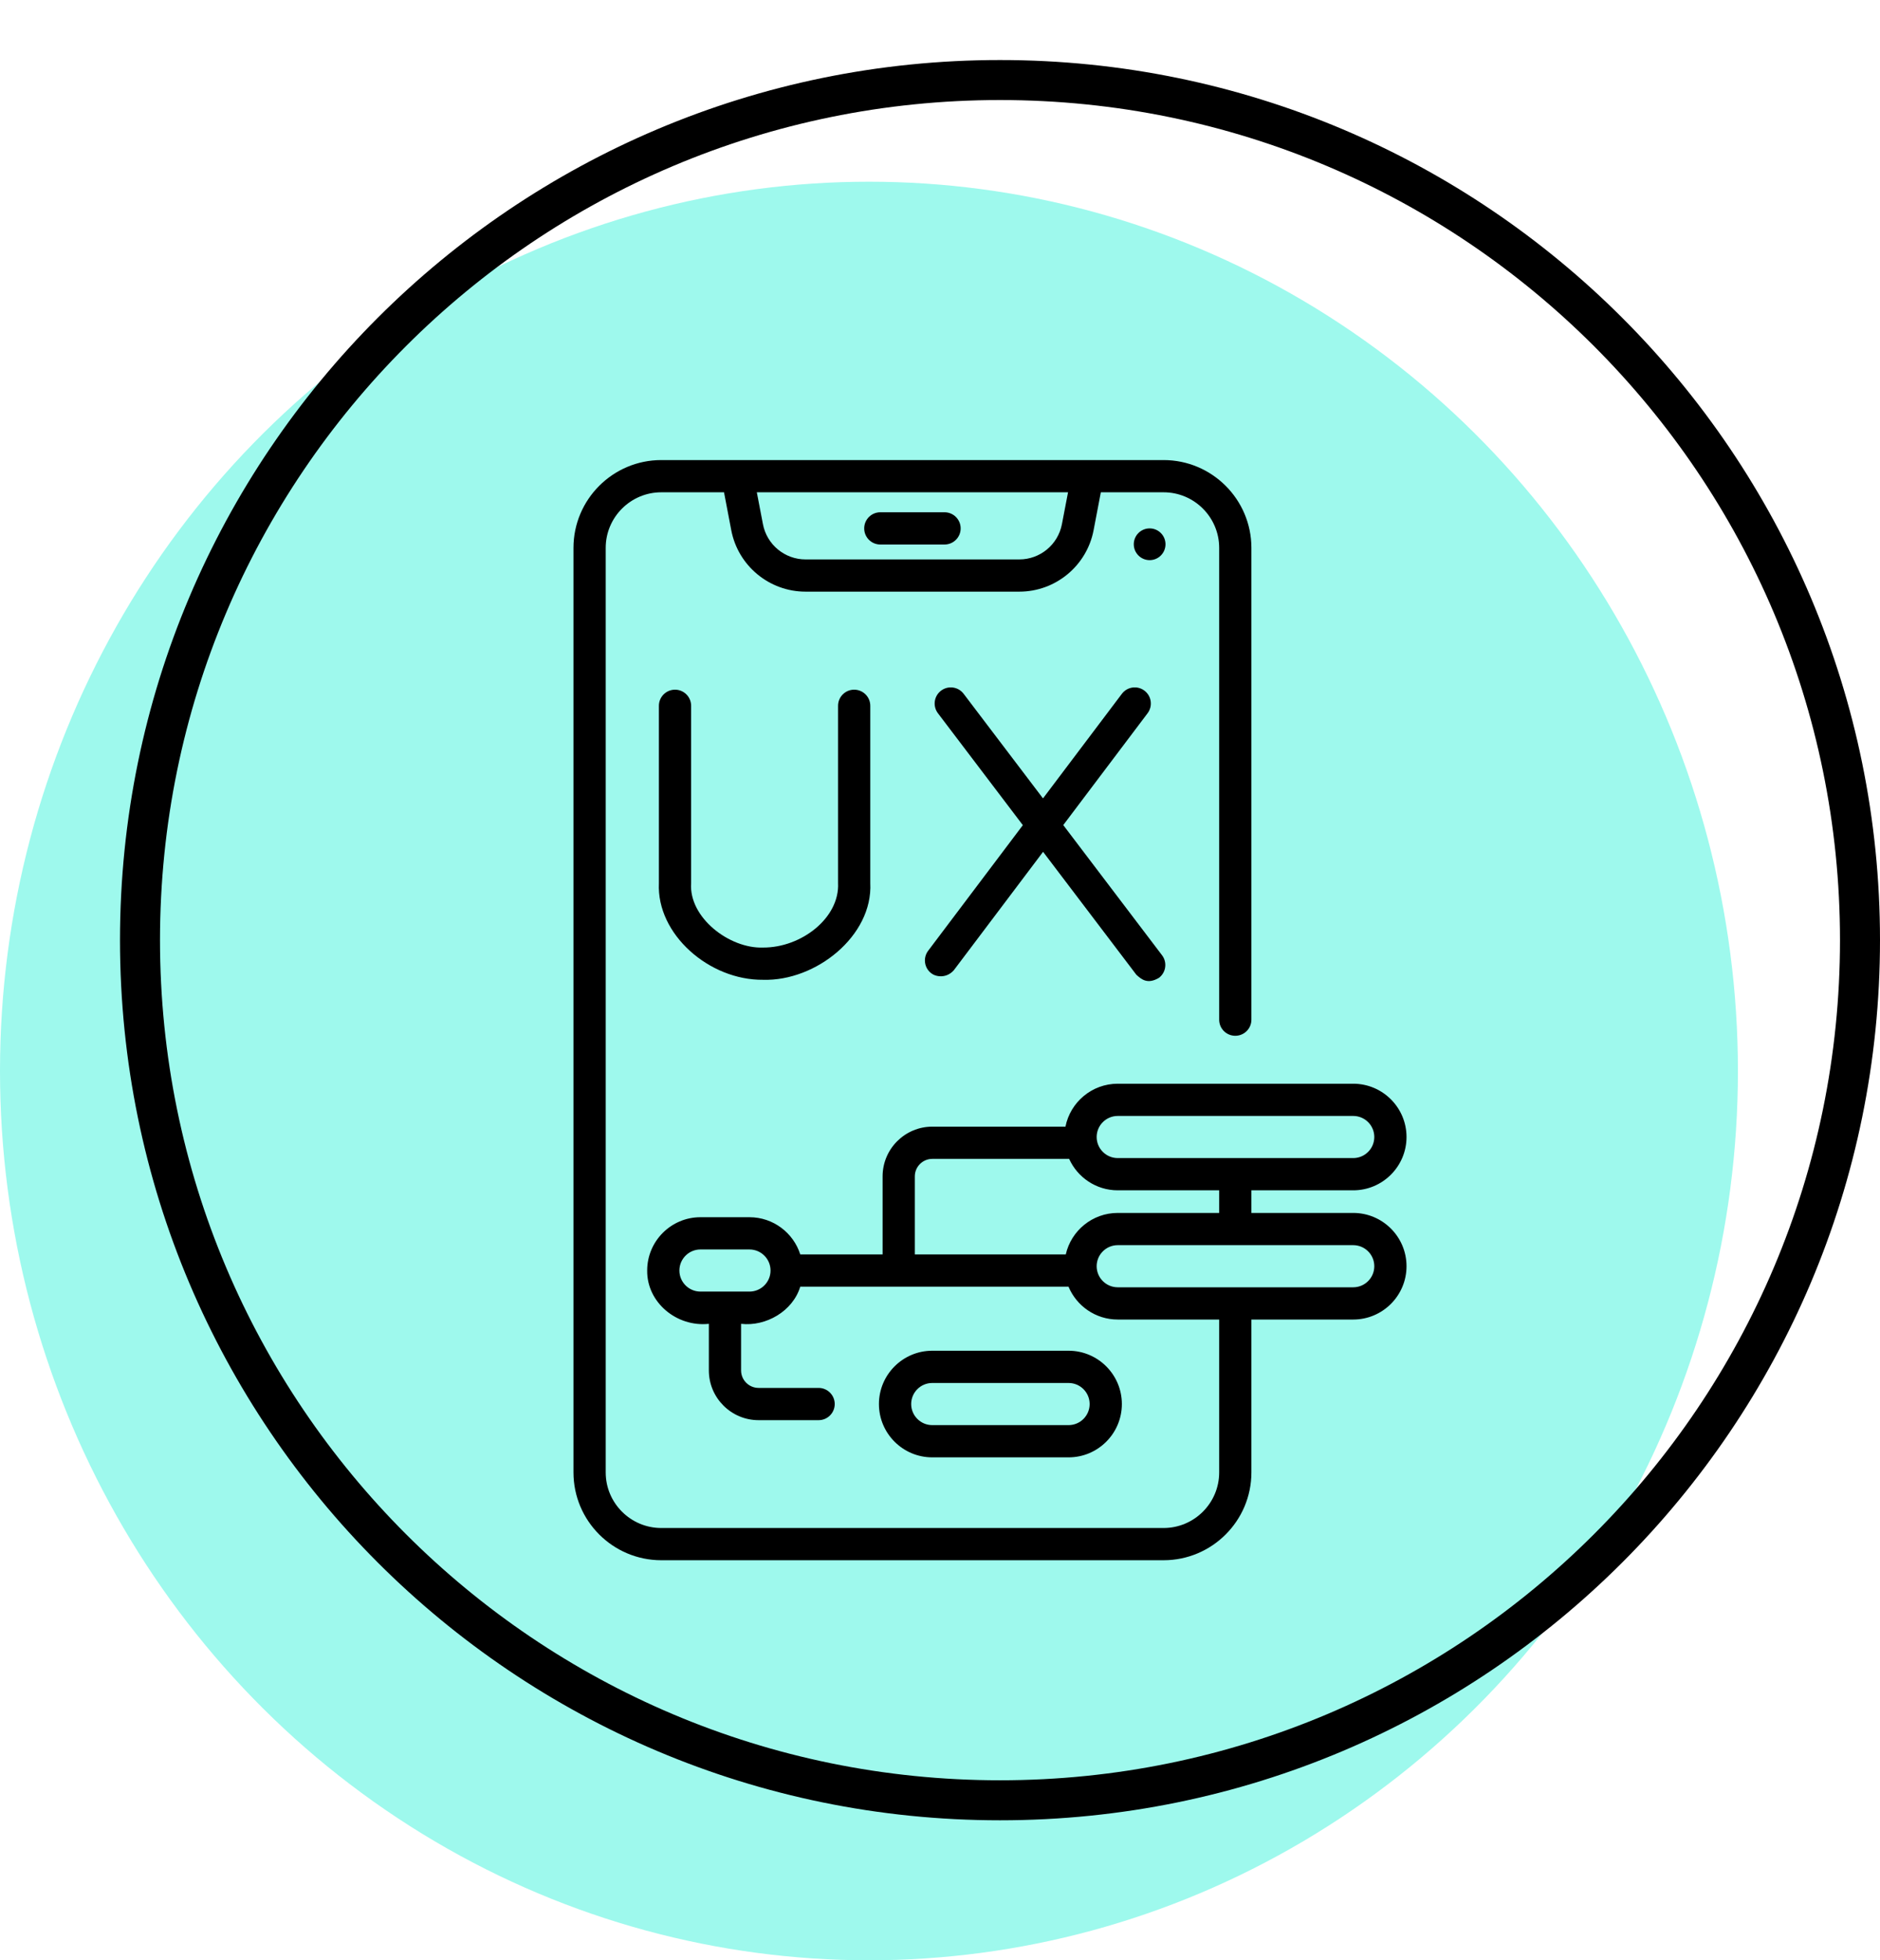<svg width="94" height="98" viewBox="0 0 94 98" fill="none" xmlns="http://www.w3.org/2000/svg">
<ellipse cx="43.448" cy="53.542" rx="43.448" ry="44.458" fill="#9EF9ED"/>
<g clip-path="url(#clip0_46_197)">
<path d="M44.016 27.222H47.227C47.672 27.222 48.033 26.861 48.033 26.416C48.033 25.971 47.672 25.61 47.227 25.61H44.016C43.571 25.61 43.21 25.971 43.21 26.416C43.21 26.861 43.571 27.222 44.016 27.222Z" fill="black"/>
<path d="M57.482 26.416C57.044 26.416 56.689 26.771 56.689 27.209C56.689 27.647 57.044 28.003 57.482 28.003C57.92 28.003 58.275 27.647 58.275 27.209C58.275 26.771 57.92 26.416 57.482 26.416Z" fill="black"/>
<path d="M67.661 60.638H62.57V59.507H67.661C69.131 59.507 70.326 58.311 70.326 56.842C70.326 55.373 69.131 54.178 67.661 54.178H55.887C54.595 54.178 53.515 55.102 53.273 56.324H46.617C45.245 56.324 44.13 57.439 44.13 58.81V62.711H40.013C39.671 61.635 38.662 60.852 37.473 60.852H35.023C33.554 60.852 32.359 62.048 32.359 63.517C32.34 65.11 33.832 66.353 35.443 66.182V68.511C35.443 69.882 36.558 70.998 37.929 70.998H40.93C41.375 70.998 41.736 70.637 41.736 70.192C41.736 69.747 41.375 69.386 40.93 69.386H37.929C37.447 69.386 37.054 68.993 37.054 68.511V66.182C38.293 66.325 39.641 65.554 40.013 64.323H53.425C53.827 65.287 54.779 65.967 55.886 65.967H60.959V73.61C60.959 75.142 59.712 76.389 58.179 76.389H33.064C31.532 76.389 30.285 75.142 30.285 73.61V27.39C30.285 25.858 31.532 24.611 33.064 24.611H36.201L36.564 26.51C36.905 28.288 38.466 29.578 40.276 29.578H50.967C52.777 29.578 54.338 28.288 54.679 26.51L55.042 24.611H58.179C59.712 24.611 60.959 25.858 60.959 27.39V50.977C60.959 51.422 61.319 51.782 61.764 51.782C62.209 51.782 62.57 51.422 62.57 50.977V27.39C62.57 24.97 60.6 23 58.179 23H33.064C30.643 23 28.674 24.97 28.674 27.39V73.61C28.674 76.031 30.643 78 33.064 78H58.179C60.6 78 62.57 76.031 62.57 73.61V65.967H67.661C69.131 65.967 70.326 64.772 70.326 63.302C70.326 61.833 69.131 60.638 67.661 60.638ZM37.473 64.57H35.023C34.443 64.57 33.97 64.098 33.97 63.517C33.97 62.936 34.443 62.464 35.023 62.464H37.473C38.054 62.464 38.527 62.936 38.527 63.517C38.527 64.098 38.054 64.57 37.473 64.57ZM53.402 24.611L53.096 26.206C52.901 27.227 52.005 27.967 50.967 27.967H40.276C39.238 27.967 38.342 27.227 38.147 26.206L37.841 24.611H53.402ZM55.887 55.789H67.661C68.242 55.789 68.715 56.261 68.715 56.842C68.715 57.423 68.242 57.895 67.661 57.895H61.773C61.77 57.895 61.767 57.895 61.764 57.895C61.761 57.895 61.759 57.895 61.756 57.895H55.887C55.306 57.895 54.833 57.423 54.833 56.842C54.833 56.261 55.306 55.789 55.887 55.789ZM45.741 58.81C45.741 58.328 46.134 57.935 46.617 57.935H53.457C53.875 58.861 54.806 59.507 55.886 59.507H60.959V60.638H55.886C54.62 60.638 53.558 61.526 53.289 62.711H45.741V58.81H45.741ZM67.661 64.355H61.766C61.766 64.355 61.765 64.355 61.764 64.355C61.764 64.355 61.763 64.355 61.762 64.355H55.887C55.306 64.355 54.833 63.883 54.833 63.302C54.833 62.721 55.306 62.249 55.887 62.249H67.661C68.242 62.249 68.715 62.721 68.715 63.302C68.715 63.883 68.242 64.355 67.661 64.355Z" fill="black"/>
<path d="M53.429 72.857C54.898 72.857 56.093 71.661 56.093 70.192C56.093 68.723 54.898 67.527 53.429 67.527H46.612C45.143 67.527 43.947 68.723 43.947 70.192C43.947 71.661 45.143 72.857 46.612 72.857H53.429ZM45.559 70.192C45.559 69.611 46.031 69.139 46.612 69.139H53.429C54.01 69.139 54.482 69.611 54.482 70.192C54.482 70.773 54.01 71.245 53.429 71.245H46.612C46.031 71.245 45.559 70.773 45.559 70.192Z" fill="black"/>
<path d="M33.751 34.479C33.306 34.479 32.945 34.84 32.945 35.285V44.156C32.826 46.704 35.458 49.011 38.157 48.982C40.791 49.061 43.65 46.784 43.514 44.146V35.285C43.514 34.84 43.153 34.479 42.708 34.479C42.263 34.479 41.903 34.84 41.903 35.285V44.146C41.99 45.879 40.078 47.38 38.15 47.371C36.465 47.43 34.438 45.868 34.556 44.156V35.285C34.556 34.84 34.196 34.479 33.751 34.479Z" fill="black"/>
<path d="M46.566 48.659C46.791 48.836 47.322 48.928 47.694 48.501L52.154 42.585L56.818 48.731C57.074 48.963 57.377 49.221 57.947 48.885C58.302 48.616 58.371 48.111 58.102 47.756L53.163 41.248L57.38 35.656C57.647 35.3 57.577 34.795 57.221 34.527C56.866 34.259 56.361 34.33 56.093 34.686L52.15 39.914L48.181 34.684C47.912 34.329 47.406 34.26 47.052 34.529C46.697 34.798 46.628 35.303 46.897 35.658L51.142 41.252L46.408 47.531C46.14 47.886 46.211 48.391 46.566 48.659Z" fill="black"/>
</g>
<path d="M93 47.001C93 70.749 73.748 90.001 50 90.001C26.252 90.001 7 70.749 7 47.001C7 23.252 26.252 4.001 50 4.001C73.748 4.001 93 23.252 93 47.001Z" stroke="black" stroke-width="2"/>
<defs>
<clipPath id="clip0_46_197">
<rect width="55" height="55" fill="white" transform="translate(22 23)"/>
</clipPath>
</defs>
</svg>
